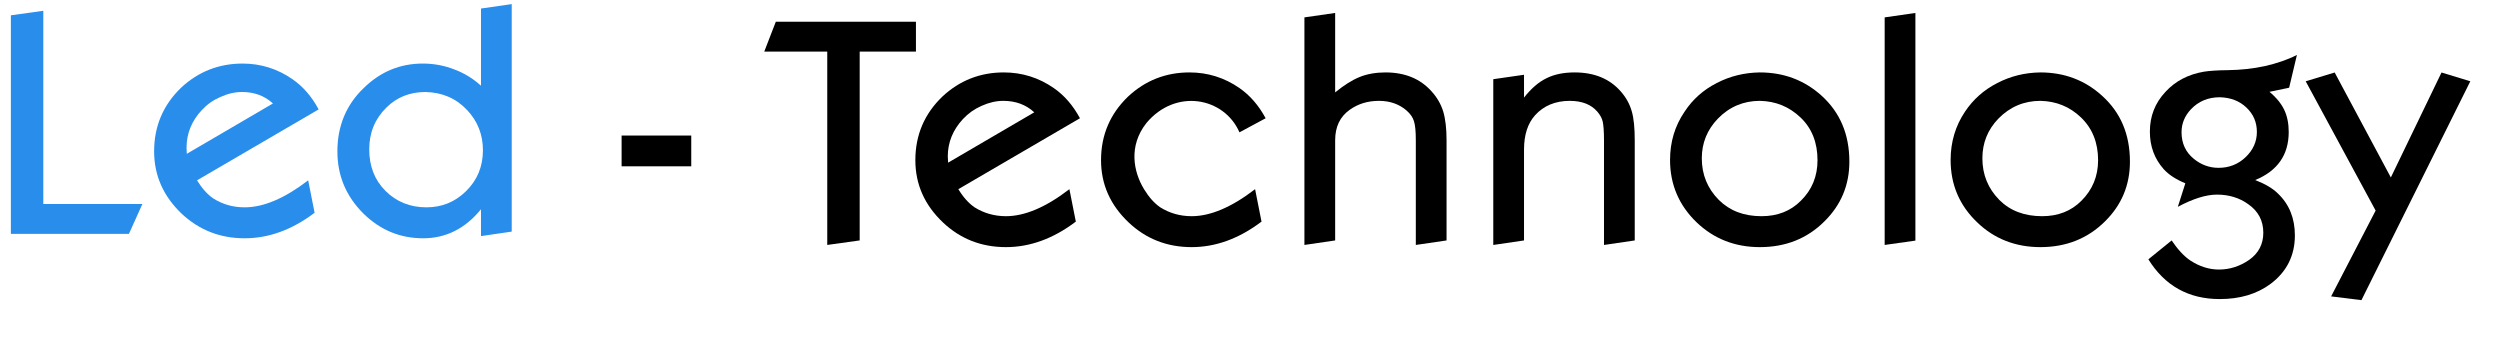 <?xml version="1.0" encoding="UTF-8"?> <svg xmlns="http://www.w3.org/2000/svg" width="193" height="27" viewBox="0 0 193 27" fill="none"> <path d="M0.839 18.052V1.182L3.343 0.833V15.748H10.992L9.955 18.052H0.839Z" fill="#288DEB"></path> <path d="M23.791 13.921L24.287 16.426C22.546 17.743 20.746 18.395 18.888 18.395C16.971 18.395 15.367 17.749 14.024 16.497C12.615 15.154 11.898 13.553 11.898 11.68C11.898 9.737 12.602 8.09 13.998 6.754C15.315 5.534 16.893 4.907 18.725 4.907C20.133 4.907 21.431 5.314 22.578 6.115C23.393 6.676 24.058 7.445 24.6 8.445L15.21 13.921C15.601 14.553 16.019 15.018 16.469 15.322C17.186 15.774 17.982 16.006 18.888 16.006C20.335 16.006 21.965 15.322 23.791 13.921ZM14.421 11.874L21.072 7.987C20.44 7.406 19.644 7.102 18.692 7.102C18.138 7.102 17.571 7.232 17.01 7.49C16.443 7.735 15.973 8.071 15.575 8.504C14.8 9.336 14.402 10.305 14.402 11.39C14.402 11.493 14.415 11.654 14.421 11.874Z" fill="#288DEB"></path> <path d="M37.132 16.155C35.919 17.646 34.426 18.395 32.665 18.395C30.878 18.395 29.34 17.75 28.055 16.484C26.718 15.154 26.047 13.566 26.047 11.68C26.047 9.737 26.725 8.091 28.081 6.793C29.372 5.534 30.885 4.907 32.639 4.907C33.487 4.907 34.295 5.056 35.071 5.359C35.847 5.65 36.532 6.07 37.132 6.618V0.659L39.505 0.317V17.879L37.132 18.227V16.155ZM32.841 7.103C31.641 7.103 30.644 7.503 29.842 8.291C28.948 9.162 28.505 10.247 28.505 11.525C28.505 12.83 28.916 13.889 29.75 14.728C30.592 15.574 31.654 16.006 32.919 16.006C34.106 16.006 35.117 15.6 35.964 14.773C36.845 13.914 37.282 12.862 37.282 11.596C37.282 10.389 36.871 9.35 36.056 8.491C35.202 7.58 34.119 7.129 32.841 7.103Z" fill="#288DEB"></path> <path d="M66.368 3.983V18.561L63.864 18.91V3.983H59L59.893 1.678H70.711V3.983H66.368Z" fill="black"></path> <path d="M82.558 14.604L83.054 17.109C81.313 18.426 79.513 19.078 77.661 19.078C75.744 19.078 74.134 18.433 72.804 17.18C71.382 15.837 70.665 14.236 70.665 12.364C70.665 10.42 71.369 8.774 72.771 7.437C74.088 6.217 75.66 5.591 77.492 5.591C78.907 5.591 80.198 5.998 81.352 6.798C82.16 7.36 82.832 8.128 83.373 9.129L73.984 14.604C74.369 15.237 74.792 15.702 75.236 16.005C75.953 16.457 76.768 16.69 77.661 16.69C79.102 16.69 80.739 16.005 82.558 14.604ZM73.195 12.557L79.846 8.671C79.213 8.089 78.424 7.786 77.459 7.786C76.905 7.786 76.344 7.915 75.777 8.173C75.216 8.419 74.747 8.755 74.343 9.187C73.567 10.02 73.169 10.989 73.169 12.073C73.169 12.177 73.182 12.338 73.195 12.557Z" fill="black"></path> <path d="M96.893 14.604L97.389 17.109C95.648 18.426 93.848 19.078 91.996 19.078C90.079 19.078 88.469 18.433 87.139 17.18C85.717 15.837 85 14.236 85 12.364C85 10.42 85.704 8.774 87.106 7.437C88.423 6.217 89.995 5.591 91.827 5.591C93.242 5.591 94.533 5.998 95.687 6.798C96.495 7.36 97.167 8.128 97.708 9.129L95.687 10.216C94.5 7.5 90.756 6.798 88.5 9.5C87.106 11.276 87.5 13.257 88.319 14.604C88.704 15.237 89.127 15.702 89.571 16.005C90.288 16.457 91.103 16.69 91.996 16.69C93.437 16.69 95.074 16.005 96.893 14.604Z" fill="black"></path> <path d="M103.074 7.134C103.765 6.566 104.398 6.172 104.978 5.939C105.552 5.707 106.223 5.591 106.96 5.591C108.453 5.591 109.64 6.075 110.507 7.043C110.931 7.508 111.238 8.031 111.414 8.599C111.59 9.187 111.674 9.929 111.674 10.833V18.562L109.301 18.91V10.833C109.301 10.136 109.255 9.652 109.158 9.361C109.079 9.077 108.89 8.799 108.597 8.541C108.03 8.044 107.312 7.786 106.458 7.786C105.584 7.786 104.835 8.018 104.189 8.483C103.446 9.013 103.074 9.787 103.074 10.833V18.562L100.701 18.91V1.342L103.074 1V7.134Z" fill="black"></path> <path d="M115.281 18.911V6.114L117.654 5.772V7.534C118.208 6.83 118.782 6.333 119.382 6.043C119.982 5.739 120.712 5.591 121.56 5.591C123.073 5.591 124.259 6.075 125.12 7.056C125.531 7.521 125.811 8.031 125.968 8.58C126.131 9.129 126.202 9.884 126.202 10.846V18.562L123.829 18.911V10.846C123.829 10.149 123.79 9.658 123.731 9.394C123.673 9.129 123.529 8.871 123.307 8.612C122.838 8.07 122.134 7.786 121.182 7.786C120.08 7.786 119.173 8.161 118.515 8.89C117.941 9.523 117.654 10.407 117.654 11.557V18.562L115.281 18.911Z" fill="black"></path> <path d="M135.846 5.591C137.717 5.591 139.302 6.191 140.632 7.392C142.053 8.683 142.771 10.369 142.771 12.48C142.771 14.294 142.125 15.831 140.84 17.096C139.517 18.413 137.861 19.078 135.859 19.078C133.935 19.078 132.312 18.433 130.995 17.18C129.619 15.863 128.928 14.249 128.928 12.351C128.928 10.963 129.299 9.717 130.056 8.612C130.675 7.67 131.497 6.94 132.52 6.417C133.544 5.881 134.653 5.61 135.846 5.591ZM135.859 7.786C134.594 7.786 133.499 8.251 132.618 9.161C131.797 10.014 131.379 11.034 131.379 12.222C131.379 13.481 131.816 14.546 132.69 15.431C133.531 16.27 134.627 16.69 135.989 16.69C137.222 16.69 138.232 16.296 139.021 15.502C139.889 14.656 140.312 13.603 140.312 12.37C140.312 11.014 139.882 9.904 138.989 9.058C138.115 8.232 137.085 7.812 135.859 7.786Z" fill="black"></path> <path d="M145.496 18.91V1.342L147.869 1V18.575L145.496 18.91Z" fill="black"></path> <path d="M157.507 5.591C159.365 5.591 160.962 6.191 162.279 7.392C163.714 8.683 164.431 10.369 164.431 12.48C164.431 14.294 163.786 15.831 162.501 17.096C161.171 18.413 159.515 19.078 157.52 19.078C155.59 19.078 153.959 18.433 152.655 17.18C151.266 15.863 150.588 14.249 150.588 12.351C150.588 10.963 150.96 9.717 151.703 8.612C152.336 7.67 153.157 6.94 154.181 6.417C155.205 5.881 156.307 5.61 157.507 5.591ZM157.52 7.786C156.248 7.786 155.159 8.251 154.272 9.161C153.451 10.014 153.04 11.034 153.04 12.222C153.04 13.481 153.477 14.546 154.344 15.431C155.179 16.27 156.287 16.69 157.65 16.69C158.882 16.69 159.893 16.296 160.682 15.502C161.536 14.656 161.973 13.603 161.973 12.37C161.973 11.014 161.53 9.904 160.643 9.058C159.776 8.232 158.739 7.812 157.52 7.786Z" fill="black"></path> <path d="M167.652 18.562C168.128 19.272 168.611 19.782 169.074 20.098C169.797 20.576 170.541 20.809 171.304 20.809C172.151 20.809 172.927 20.55 173.631 20.066C174.362 19.55 174.727 18.852 174.727 17.961C174.727 17.038 174.336 16.296 173.56 15.76C172.882 15.269 172.066 15.024 171.154 15.024C170.306 15.024 169.308 15.34 168.128 15.966L168.708 14.152C167.978 13.848 167.424 13.487 167.039 13.061C166.322 12.254 165.97 11.292 165.97 10.162C165.97 8.974 166.368 7.947 167.176 7.089C167.946 6.249 168.943 5.739 170.149 5.533C170.528 5.474 171.141 5.423 171.988 5.416C172.986 5.403 173.938 5.3 174.864 5.1C175.783 4.887 176.605 4.609 177.322 4.241L176.722 6.772L175.203 7.089C175.744 7.54 176.122 8.012 176.344 8.483C176.572 8.961 176.689 9.536 176.689 10.188C176.689 11.963 175.816 13.196 174.101 13.9C174.864 14.197 175.464 14.546 175.861 14.946C176.735 15.779 177.165 16.864 177.165 18.168C177.165 19.718 176.546 20.964 175.301 21.906C174.244 22.694 172.94 23.088 171.362 23.088C168.963 23.088 167.131 22.068 165.853 20.021L167.652 18.562ZM171.375 7.508C170.456 7.508 169.719 7.825 169.139 8.438C168.663 8.942 168.415 9.536 168.415 10.207C168.415 11.059 168.728 11.744 169.354 12.254C169.915 12.719 170.567 12.957 171.271 12.957C172.08 12.957 172.784 12.686 173.364 12.131C173.938 11.582 174.231 10.93 174.231 10.188C174.231 9.426 173.957 8.812 173.423 8.302C172.882 7.786 172.197 7.534 171.375 7.508Z" fill="black"></path> <path d="M183.399 16.257L178 6.275L180.236 5.597L184.573 13.7L188.485 5.597L190.708 6.275L182.303 23.172L179.963 22.881L183.399 16.257Z" fill="black"></path> <path d="M47.988 10.464H53.365V12.839H47.988V10.464Z" fill="black"></path> </svg> 